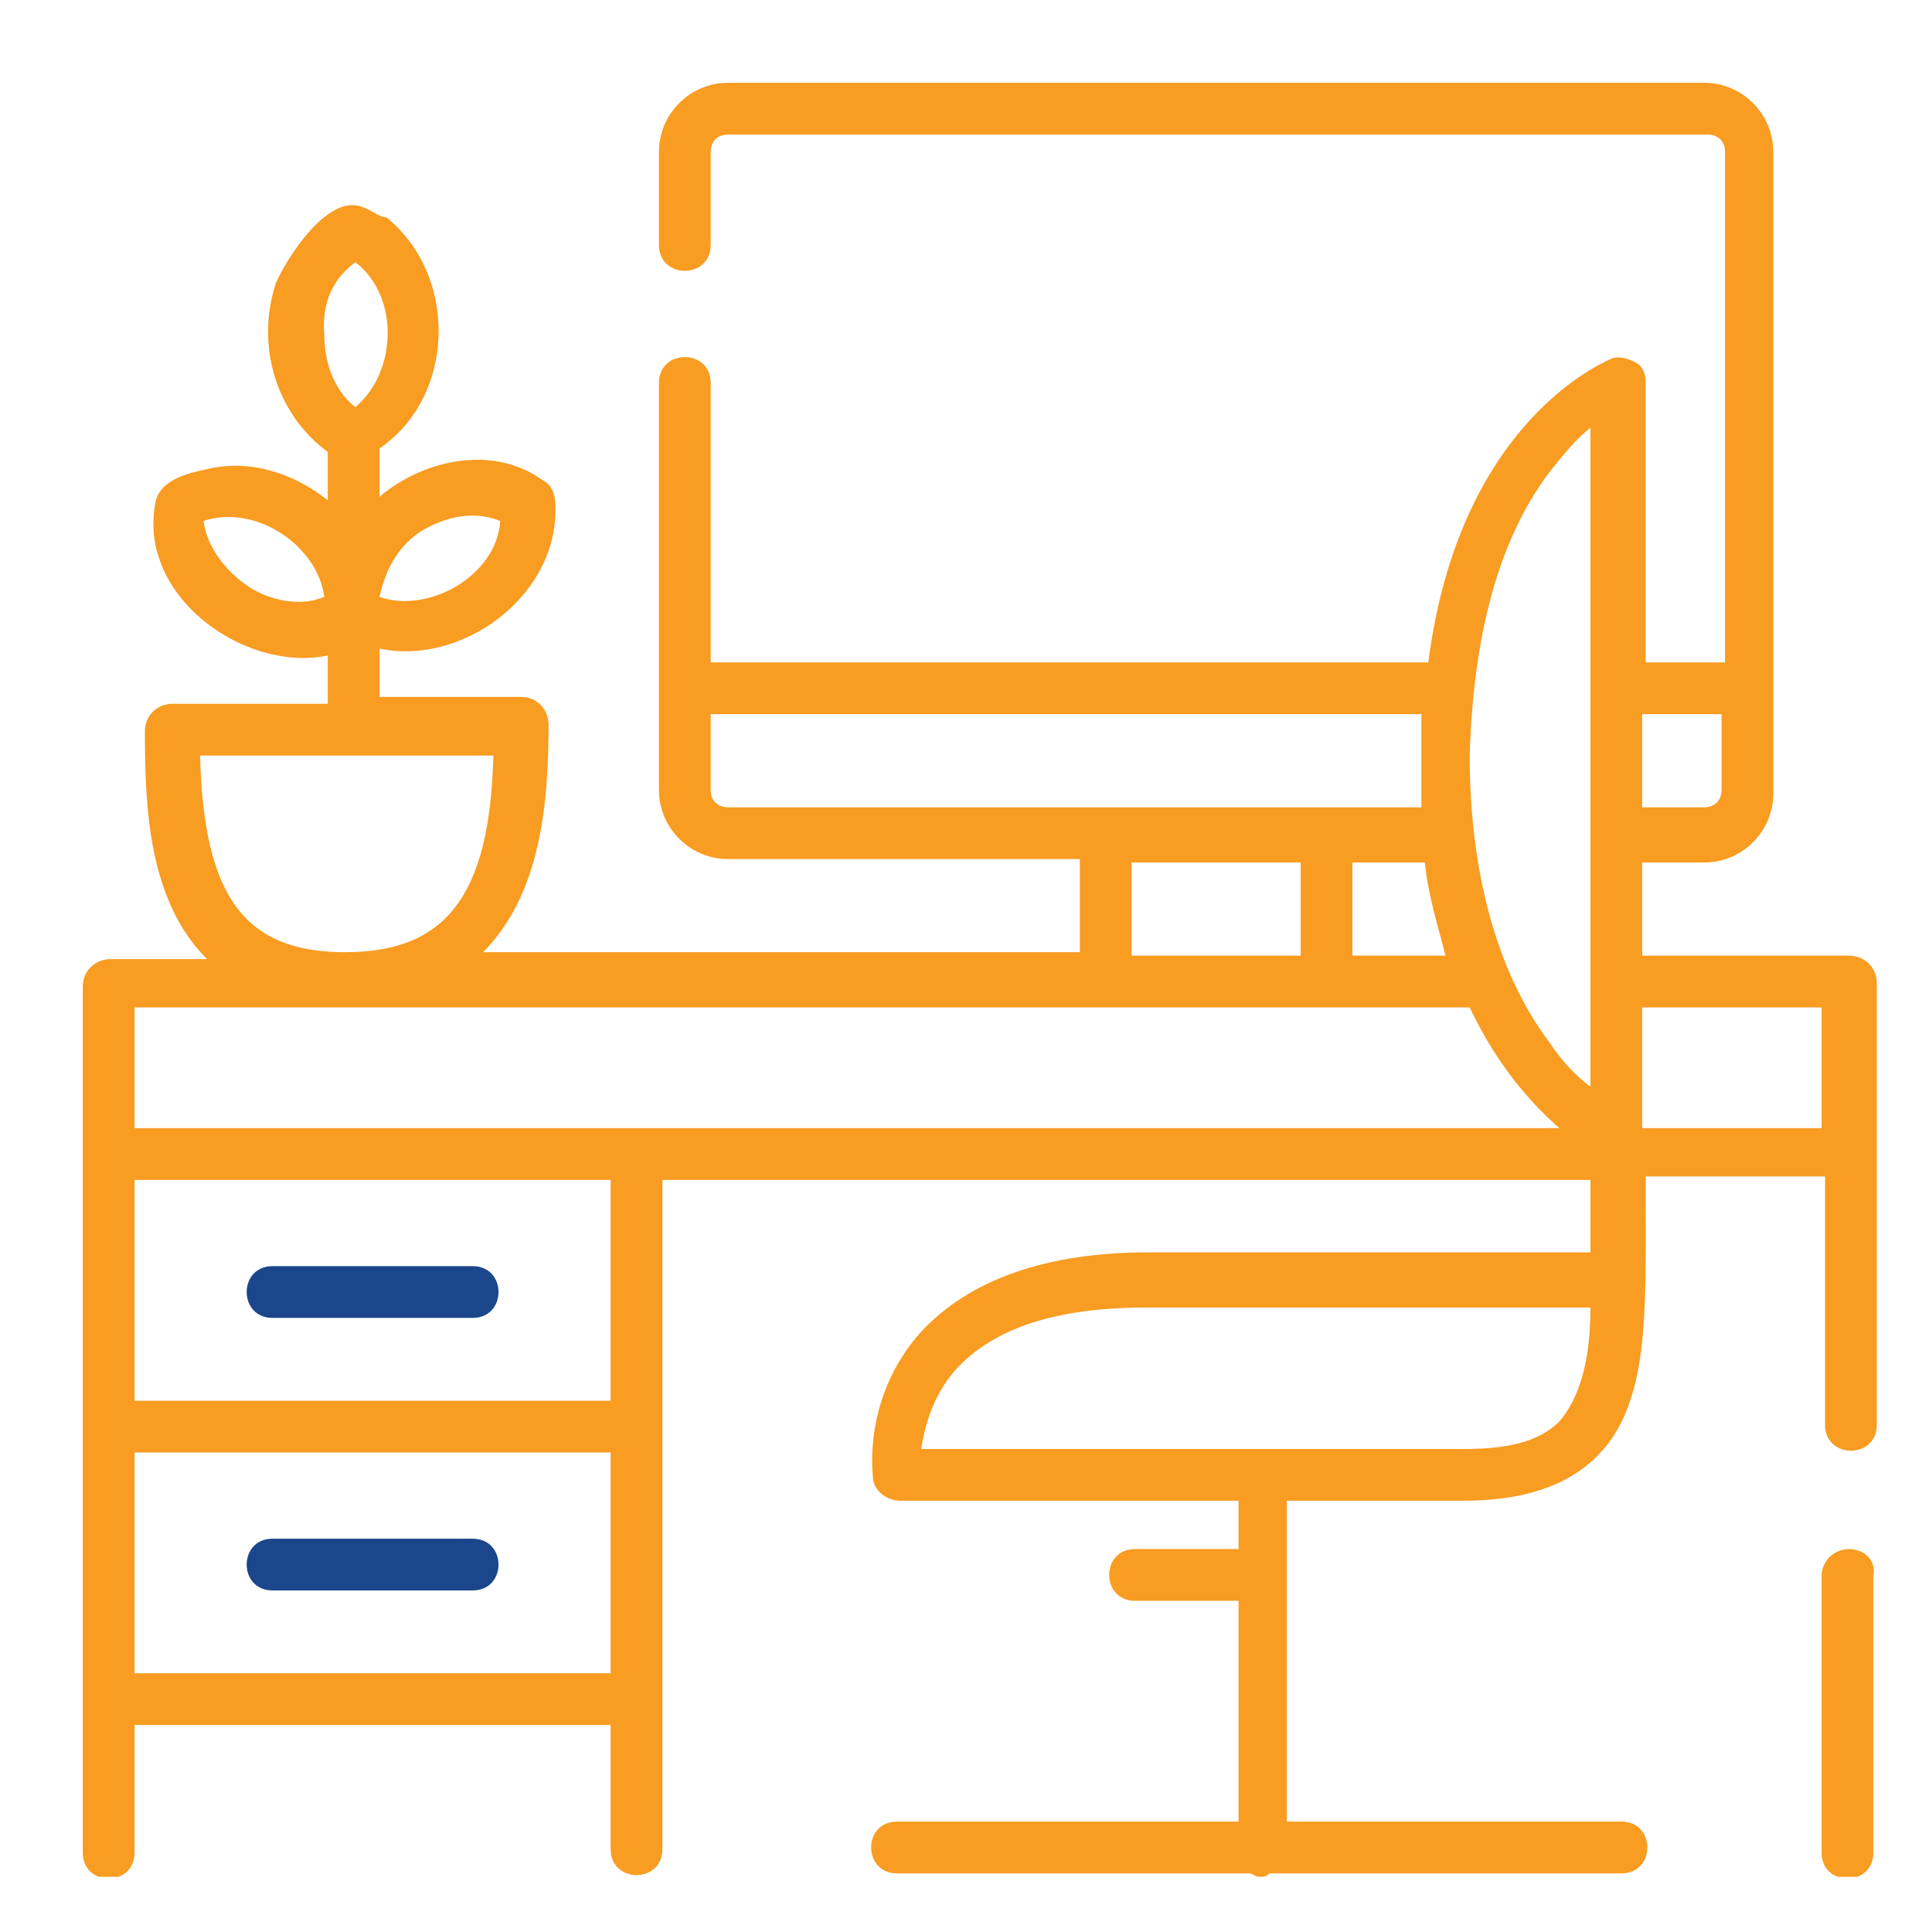 <?xml version="1.0" encoding="UTF-8"?> <svg xmlns="http://www.w3.org/2000/svg" xmlns:xlink="http://www.w3.org/1999/xlink" version="1.1" id="Layer_1" x="0px" y="0px" viewBox="0 0 56 56" style="enable-background:new 0 0 56 56;" xml:space="preserve"> <style type="text/css"> .st0{clip-path:url(#SVGID_00000027580252351061604990000003581357530069243778_);fill:#F89C22;} .st1{fill:#1B468B;} </style> <g> <g> <defs> <rect id="SVGID_1_" x="2.4" y="2.4" width="52" height="52"></rect> </defs> <clipPath id="SVGID_00000005232924499477626130000006755858261913887402_"> <use xlink:href="#SVGID_1_" style="overflow:visible;"></use> </clipPath> <path style="clip-path:url(#SVGID_00000005232924499477626130000006755858261913887402_);fill:#F89C22;" d="M53.6,44.9 c-0.4,0-0.8,0.3-0.8,0.8v8c0,1,1.5,1,1.5,0v-8C54.4,45.2,54,44.9,53.6,44.9L53.6,44.9z M53.6,44.9"></path> <path style="clip-path:url(#SVGID_00000005232924499477626130000006755858261913887402_);fill:#F89C22;" d="M53.6,27.7h-6V25h1.8 c1.1,0,2-0.9,2-2V4.4c0-1.1-0.9-2-2-2H21.1c-1.1,0-2,0.9-2,2v2.7c0,1,1.5,1,1.5,0V4.4c0-0.3,0.2-0.5,0.5-0.5h28.4 c0.3,0,0.5,0.2,0.5,0.5v14.8h-2.3v-8.1c0-0.3-0.1-0.5-0.3-0.6c-0.2-0.1-0.5-0.2-0.7-0.1c-0.2,0.1-4.4,1.8-5.3,8.8H20.6v-8.1 c0-1-1.5-1-1.5,0v11.8c0,1.1,0.9,2,2,2h10.2v2.7H14c1.7-1.7,1.9-4.4,1.9-6.6c0-0.4-0.3-0.8-0.8-0.8H11v-1.4c2.4,0.5,5.1-1.5,5.1-4 c0-0.3,0-0.7-0.4-0.9c-1.4-1-3.4-0.6-4.7,0.5v-1.4c2.2-1.5,2.3-5,0.2-6.7C11,6.3,10.8,6.1,10.5,6C9.5,5.6,8.3,7.5,8,8.2 C7.4,10,8,12,9.5,13.1v1.4c-1-0.8-2.3-1.2-3.5-0.9c-0.5,0.1-1.4,0.3-1.5,1c-0.5,2.7,2.6,4.9,5,4.4v1.4H5c-0.4,0-0.8,0.3-0.8,0.8 c0,2.2,0.1,4.9,1.8,6.6H3.2c-0.4,0-0.8,0.3-0.8,0.8v25.1c0,1,1.5,1,1.5,0V50h13.8v3.6c0,1,1.5,1,1.5,0V34.2h26.9 c0,0.3,0,1.7,0,2.1H33.3c-3,0-5.2,0.8-6.6,2.3c-1.7,1.9-1.4,4.1-1.4,4.2c0,0.4,0.4,0.7,0.8,0.7h9.8v1.4h-3c-1,0-1,1.5,0,1.5h3v6.4 H26c-1,0-1,1.5,0,1.5h10.2c0.1,0,0.2,0.1,0.3,0.1c0.1,0,0.2,0,0.3-0.1h10.2c1,0,1-1.5,0-1.5h-9.7v-9.3h5.1c1.7,0,3-0.4,3.9-1.3 c1.5-1.5,1.4-4.1,1.4-7.3c0-0.2,0-0.5,0-0.8h5.2v7.2c0,1,1.5,1,1.5,0V28.5C54.4,28,54,27.7,53.6,27.7L53.6,27.7z M12.2,15.4 c1-0.6,1.8-0.5,2.3-0.3c-0.1,1.6-2.1,2.7-3.5,2.2C11.1,16.9,11.3,16,12.2,15.4L12.2,15.4z M7.2,17c-0.6-0.4-1.2-1.1-1.3-1.9 c1.5-0.5,3.3,0.7,3.5,2.2C8.7,17.6,7.8,17.4,7.2,17L7.2,17z M10.3,7.6c1.3,1,1.2,3.2,0,4.2c-0.4-0.3-0.9-1-0.9-2.1 C9.3,8.5,9.9,7.9,10.3,7.6L10.3,7.6z M5.8,21.9h8.5c-0.1,4.1-1.4,5.7-4.3,5.7C7.1,27.6,5.9,26,5.8,21.9L5.8,21.9z M45.2,41.2 c-0.6,0.6-1.5,0.8-2.8,0.8H26.7c0.1-0.6,0.3-1.5,1-2.3c1.1-1.2,2.9-1.8,5.5-1.8h12.9C46.1,39.4,45.8,40.5,45.2,41.2L45.2,41.2z M49.9,20.7v2.2c0,0.3-0.2,0.5-0.5,0.5h-1.8v-2.7H49.9z M44.9,13.7c0.4-0.5,0.8-1,1.2-1.3v19.1c-0.4-0.3-0.8-0.7-1.2-1.3 c-1.5-2-2.3-4.9-2.3-8.3C42.7,18.5,43.4,15.7,44.9,13.7L44.9,13.7z M41.3,25c0.1,1,0.4,1.9,0.6,2.7h-2.7V25H41.3z M20.6,22.9v-2.2 h20.6c0,0.9,0,1.8,0,2.7H21.1C20.8,23.4,20.6,23.2,20.6,22.9L20.6,22.9z M32.8,25h4.9v2.7h-4.9V25z M42.6,29.2 c0.8,1.7,1.8,2.8,2.6,3.5H3.9v-3.5H42.6z M3.9,48.5v-6.4h13.8v6.4H3.9z M17.7,40.6H3.9v-6.4h13.8V40.6z M47.6,32.7v-3.5h5.2v3.5 H47.6z M47.6,32.7"></path> </g> <path class="st1" d="M7.9,38.2h5.8c1,0,1-1.5,0-1.5H7.9C6.9,36.7,6.9,38.2,7.9,38.2L7.9,38.2z M7.9,38.2"></path> <path class="st1" d="M13.7,44.6H7.9c-1,0-1,1.5,0,1.5h5.8C14.7,46.1,14.7,44.6,13.7,44.6L13.7,44.6z M13.7,44.6"></path> </g> </svg> 